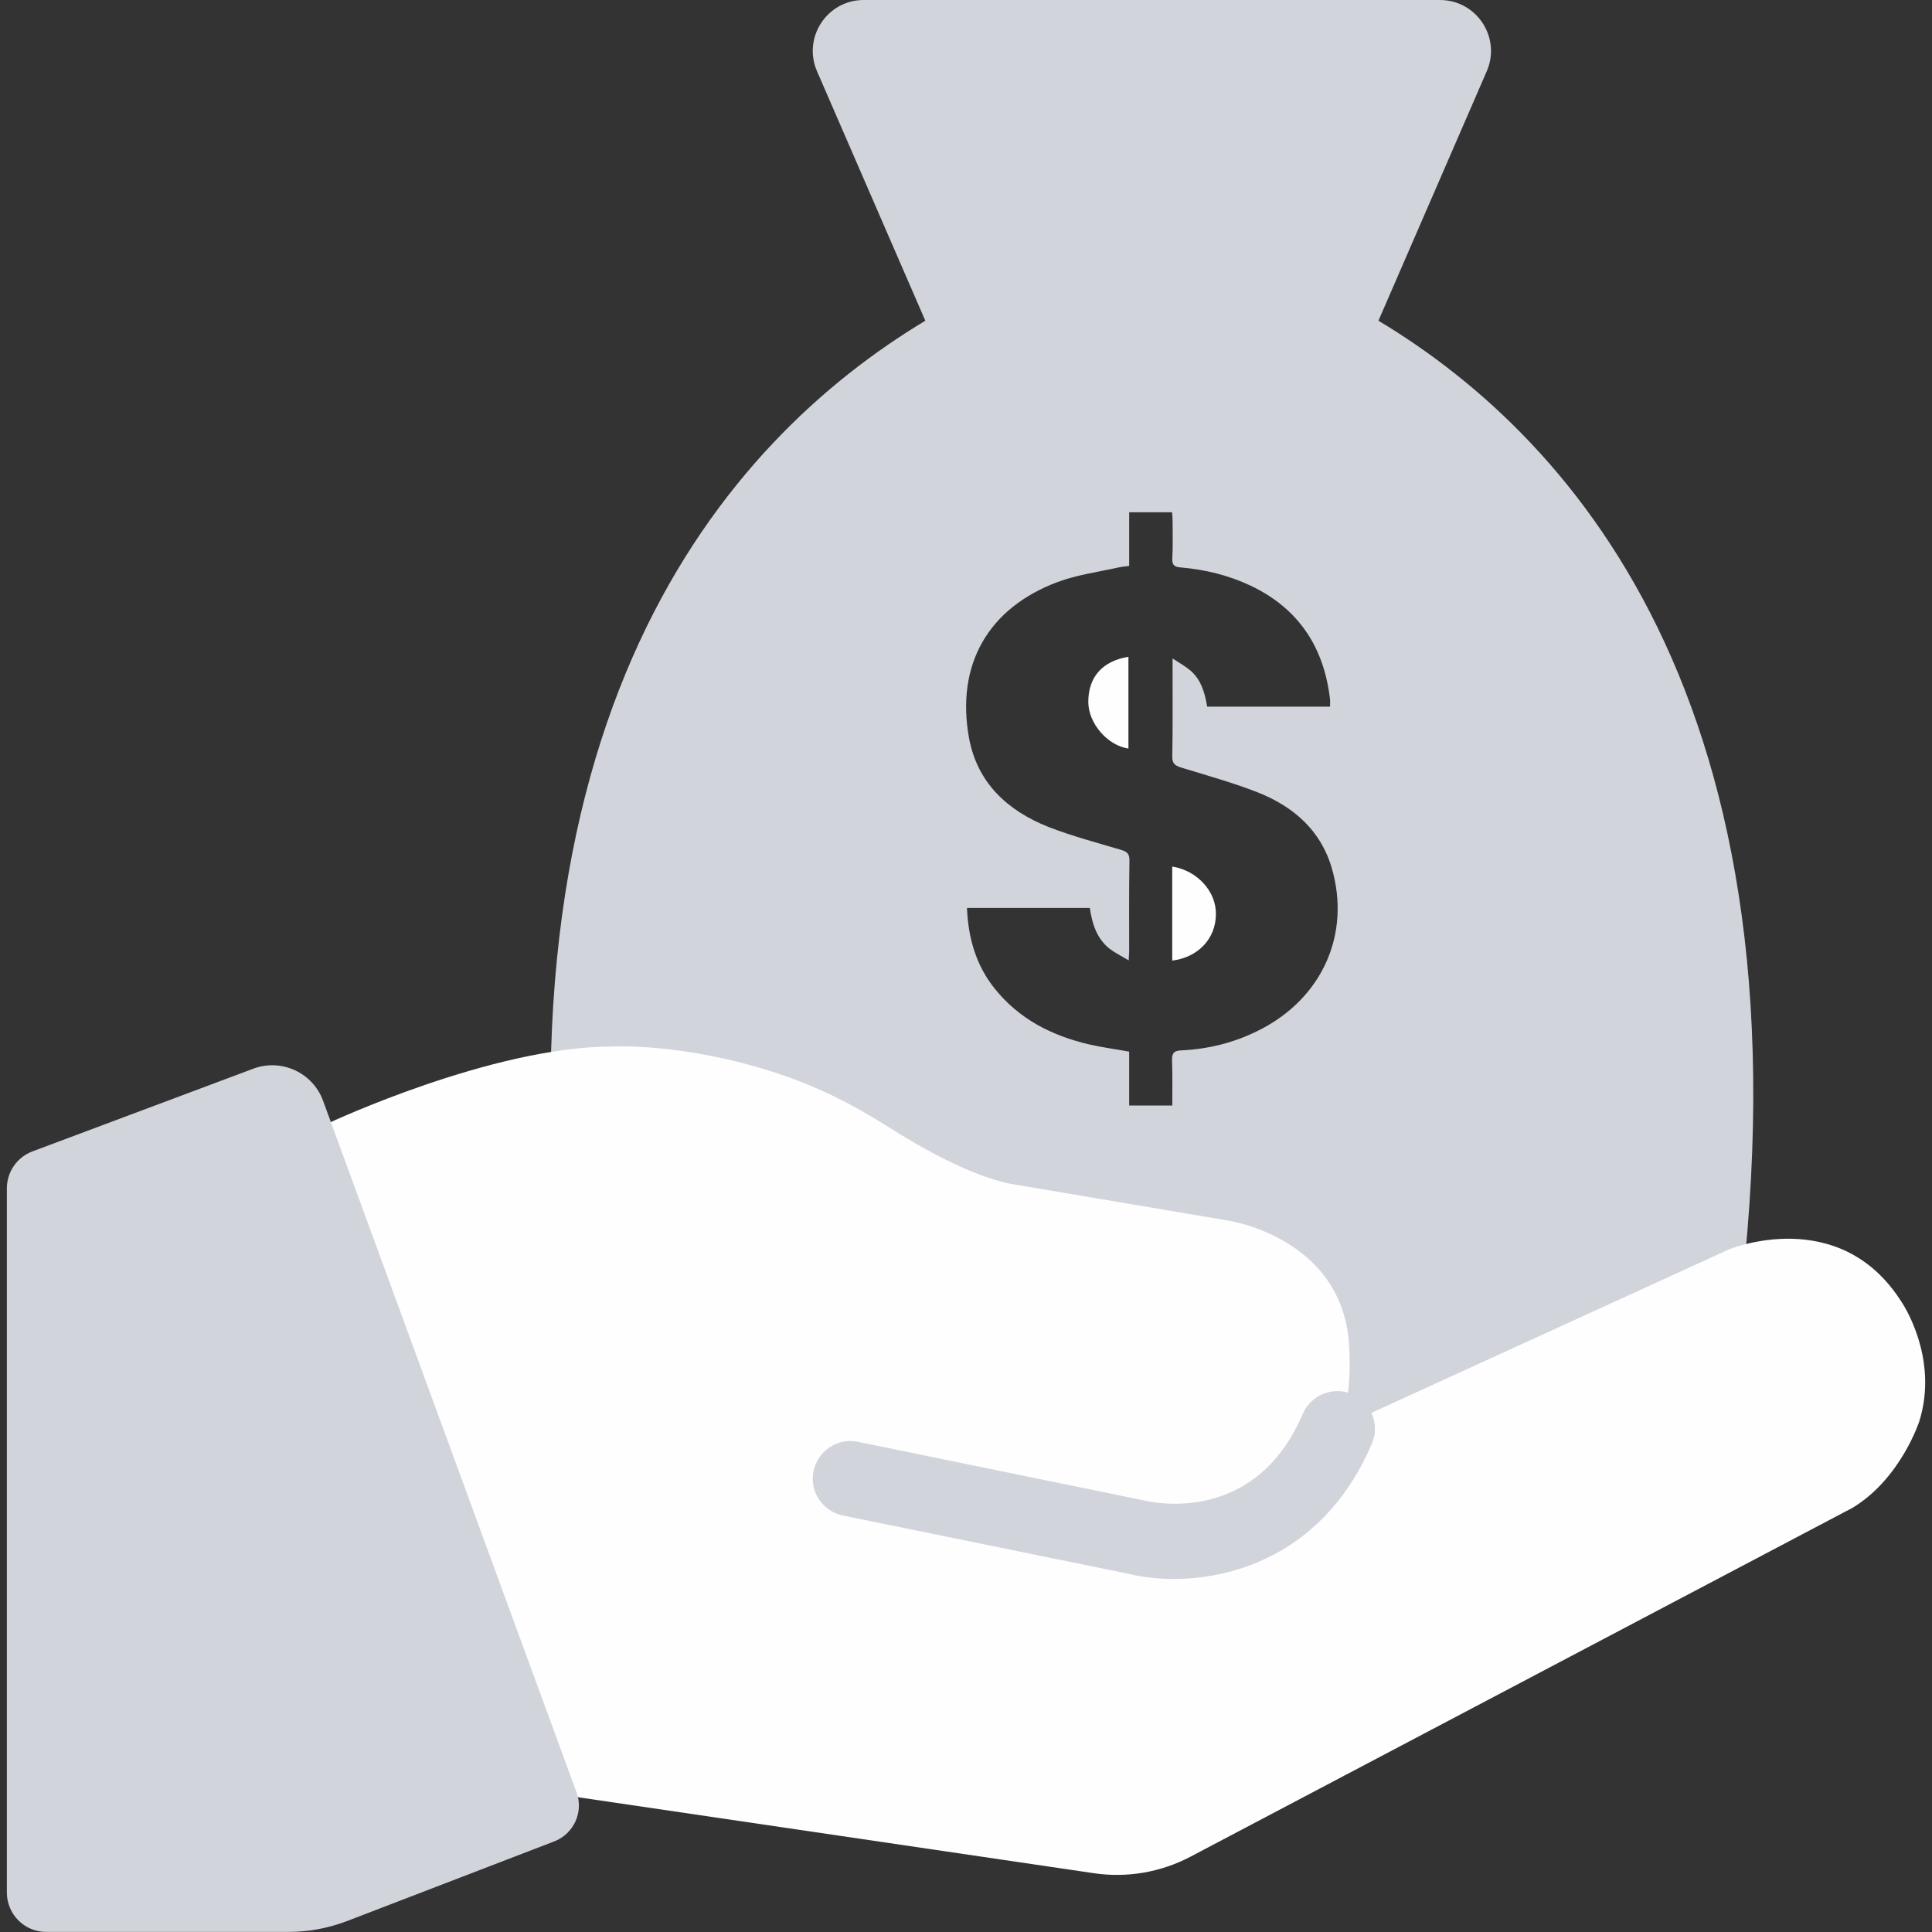 <svg width="40" height="40" viewBox="0 0 40 40" fill="none" xmlns="http://www.w3.org/2000/svg">
<rect x="0" y="0" width="40" height="40" fill="#333333" stroke="none"/>
<path d="M24.27 17.941C24.27 18.59 24.27 19.234 24.27 19.888C24.805 19.821 25.169 19.436 25.174 18.933C25.184 18.46 24.79 18.024 24.27 17.941Z" fill="#FEFEFE"/>
<path d="M28.539 6.64L30.782 1.474C31.083 0.779 30.574 0 29.811 0H17.881C17.123 0 16.614 0.779 16.915 1.474L19.158 6.64C15.031 9.121 9.943 14.853 11.786 27.852L23.851 34.43L35.911 27.852C37.754 14.853 32.666 9.116 28.539 6.64ZM26.062 21.332C25.559 21.586 25.019 21.721 24.458 21.747C24.308 21.752 24.261 21.804 24.266 21.955C24.277 22.261 24.271 22.567 24.271 22.889C23.97 22.889 23.68 22.889 23.378 22.889C23.378 22.515 23.378 22.147 23.378 21.773C23.093 21.721 22.813 21.685 22.543 21.622C21.774 21.441 21.099 21.098 20.596 20.47C20.207 19.987 20.046 19.421 20.02 18.798C20.871 18.798 21.707 18.798 22.564 18.798C22.61 19.12 22.704 19.426 22.968 19.639C23.083 19.727 23.212 19.79 23.368 19.883C23.373 19.785 23.378 19.733 23.378 19.681C23.378 19.058 23.373 18.44 23.384 17.817C23.384 17.687 23.347 17.64 23.223 17.599C22.714 17.448 22.2 17.313 21.707 17.121C20.861 16.784 20.233 16.213 20.061 15.273C19.791 13.762 20.456 12.589 21.899 12.049C22.304 11.899 22.74 11.842 23.16 11.748C23.228 11.733 23.296 11.727 23.378 11.717C23.378 11.343 23.378 10.98 23.378 10.606C23.68 10.606 23.965 10.606 24.266 10.606C24.271 10.663 24.277 10.715 24.277 10.772C24.277 11.037 24.287 11.302 24.271 11.566C24.266 11.701 24.318 11.738 24.443 11.748C24.946 11.79 25.434 11.909 25.896 12.127C26.888 12.6 27.412 13.399 27.537 14.479C27.542 14.526 27.537 14.572 27.537 14.63C26.691 14.63 25.85 14.63 24.993 14.63C24.946 14.349 24.869 14.069 24.64 13.877C24.541 13.794 24.427 13.731 24.277 13.633C24.277 13.731 24.277 13.783 24.277 13.835C24.277 14.448 24.282 15.055 24.271 15.668C24.271 15.803 24.318 15.844 24.438 15.886C24.977 16.052 25.528 16.203 26.052 16.41C26.779 16.701 27.345 17.189 27.573 17.973C27.973 19.343 27.371 20.677 26.062 21.332Z" fill="#D1D5DB"/>
<path d="M22.532 14.532C22.532 14.973 22.927 15.435 23.363 15.498C23.363 14.87 23.363 14.241 23.363 13.598C22.823 13.686 22.532 14.018 22.532 14.532Z" fill="#FEFEFE"/>
<path d="M6.817 23.246C6.817 23.246 10.187 21.668 12.668 21.668C12.668 21.668 14.148 21.58 16.1 22.224C16.904 22.488 17.662 22.867 18.379 23.324C19.007 23.724 20.055 24.331 20.912 24.508L25.429 25.271C25.429 25.271 27.863 25.629 27.936 27.945C27.936 27.945 28.009 29.045 27.697 29.57L35.796 25.868C35.796 25.868 38.091 24.913 39.378 26.969C39.378 26.969 40.152 28.105 39.736 29.429C39.736 29.429 39.352 30.618 38.35 31.22L24.645 38.442C24.032 38.764 23.337 38.883 22.656 38.784L10.815 37.04L6.817 23.246Z" fill="#FEFEFE"/>
<path d="M6.688 22.788L11.937 37.111C12.087 37.516 11.879 37.968 11.475 38.124L7.181 39.775C6.797 39.92 6.392 39.998 5.982 39.998H0.962C0.51 40.003 0.142 39.634 0.142 39.183V24.605C0.142 24.262 0.354 23.956 0.676 23.837L5.25 22.124C5.826 21.911 6.475 22.207 6.688 22.788Z" fill="#D1D5DB"/>
<path d="M24.298 32.691C23.95 32.691 23.633 32.649 23.379 32.587L17.45 31.377C17.03 31.289 16.754 30.879 16.843 30.458C16.931 30.038 17.341 29.763 17.762 29.851L23.716 31.071C23.971 31.128 26.011 31.523 26.971 29.275C27.142 28.88 27.599 28.693 27.994 28.864C28.388 29.036 28.575 29.493 28.404 29.887C27.459 32.104 25.621 32.691 24.298 32.691Z" fill="#D1D5DB"/>
</svg>
